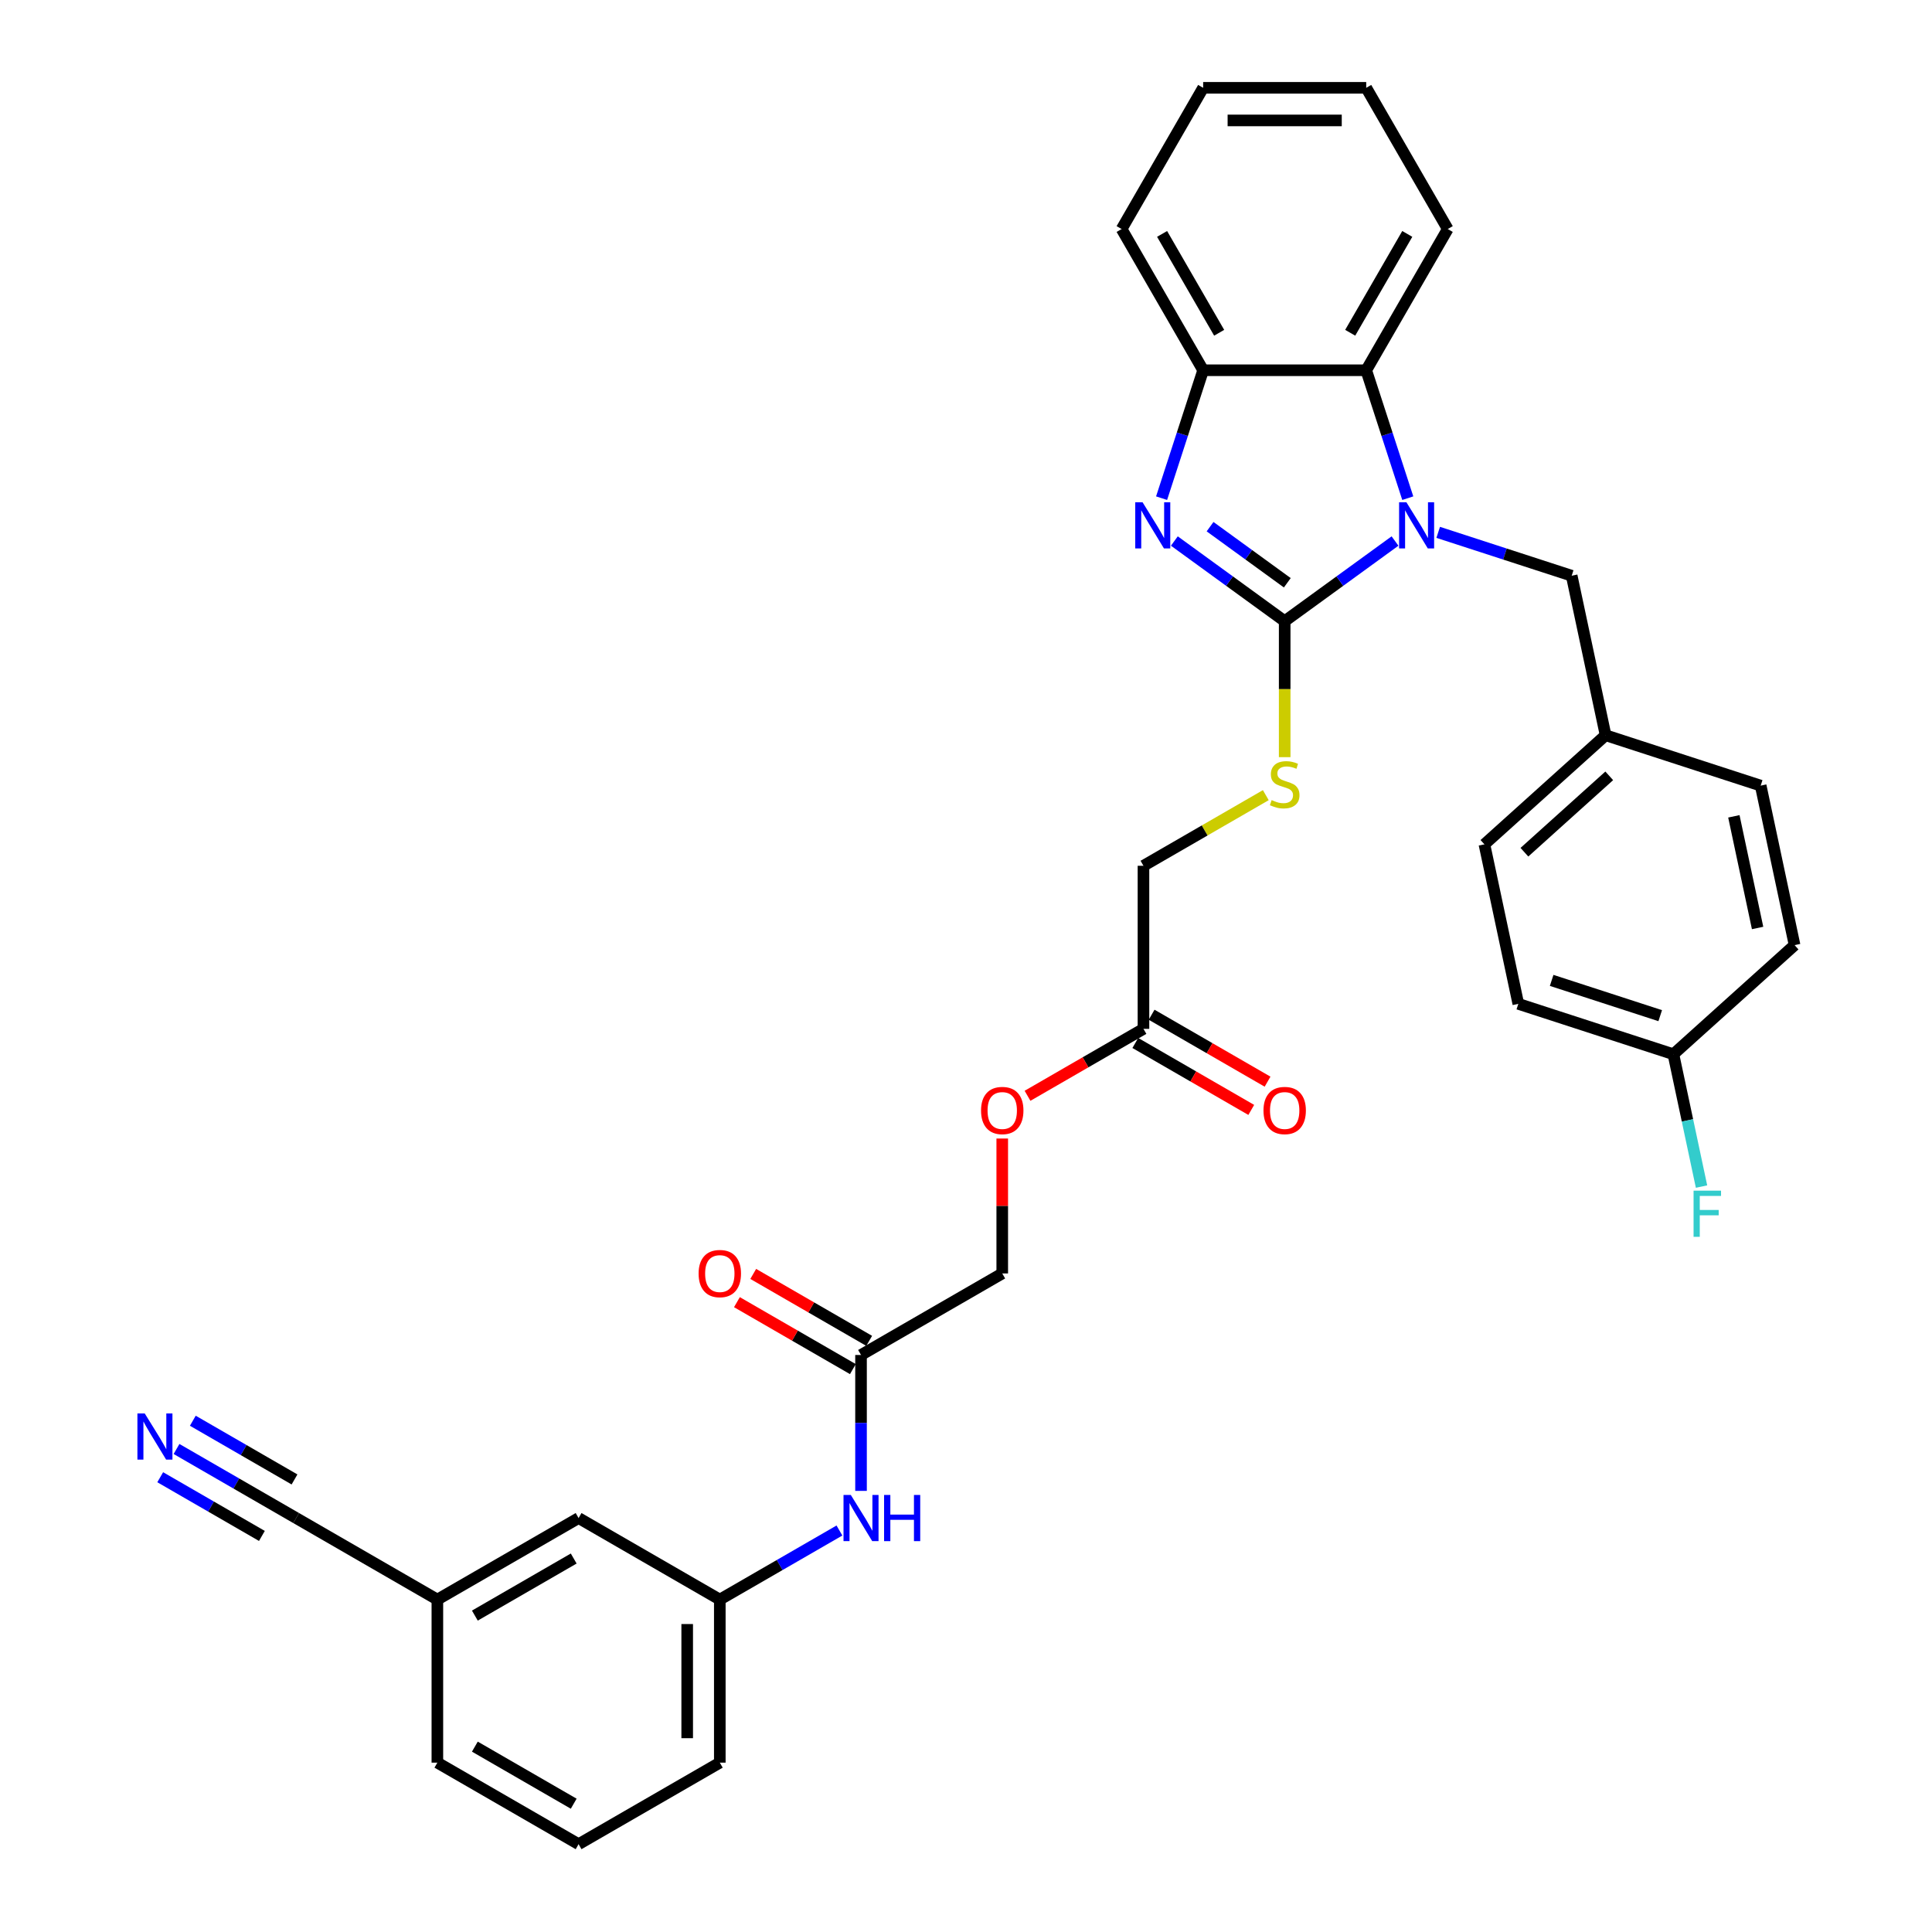 <?xml version='1.0' encoding='iso-8859-1'?>
<svg version='1.1' baseProfile='full'
              xmlns='http://www.w3.org/2000/svg'
                      xmlns:rdkit='http://www.rdkit.org/xml'
                      xmlns:xlink='http://www.w3.org/1999/xlink'
                  xml:space='preserve'
width='1000px' height='1000px' viewBox='0 0 1000 1000'>
<!-- END OF HEADER -->
<rect style='opacity:1.0;fill:#FFFFFF;stroke:none' width='1000' height='1000' x='0' y='0'> </rect>
<path class='bond-0' d='M 664.95,321.526 L 693.504,300.78' style='fill:none;fill-rule:evenodd;stroke:#000000;stroke-width:6px;stroke-linecap:butt;stroke-linejoin:miter;stroke-opacity:1' />
<path class='bond-0' d='M 693.504,300.78 L 722.058,280.035' style='fill:none;fill-rule:evenodd;stroke:#0000FF;stroke-width:6px;stroke-linecap:butt;stroke-linejoin:miter;stroke-opacity:1' />
<path class='bond-1' d='M 664.95,321.526 L 636.396,300.78' style='fill:none;fill-rule:evenodd;stroke:#000000;stroke-width:6px;stroke-linecap:butt;stroke-linejoin:miter;stroke-opacity:1' />
<path class='bond-1' d='M 636.396,300.78 L 607.842,280.035' style='fill:none;fill-rule:evenodd;stroke:#0000FF;stroke-width:6px;stroke-linecap:butt;stroke-linejoin:miter;stroke-opacity:1' />
<path class='bond-1' d='M 666.306,301.646 L 646.318,287.124' style='fill:none;fill-rule:evenodd;stroke:#000000;stroke-width:6px;stroke-linecap:butt;stroke-linejoin:miter;stroke-opacity:1' />
<path class='bond-1' d='M 646.318,287.124 L 626.33,272.602' style='fill:none;fill-rule:evenodd;stroke:#0000FF;stroke-width:6px;stroke-linecap:butt;stroke-linejoin:miter;stroke-opacity:1' />
<path class='bond-4' d='M 664.95,321.526 L 664.95,356.714' style='fill:none;fill-rule:evenodd;stroke:#000000;stroke-width:6px;stroke-linecap:butt;stroke-linejoin:miter;stroke-opacity:1' />
<path class='bond-4' d='M 664.95,356.714 L 664.95,391.901' style='fill:none;fill-rule:evenodd;stroke:#CCCC00;stroke-width:6px;stroke-linecap:butt;stroke-linejoin:miter;stroke-opacity:1' />
<path class='bond-2' d='M 728.664,257.854 L 717.908,224.749' style='fill:none;fill-rule:evenodd;stroke:#0000FF;stroke-width:6px;stroke-linecap:butt;stroke-linejoin:miter;stroke-opacity:1' />
<path class='bond-2' d='M 717.908,224.749 L 707.151,191.644' style='fill:none;fill-rule:evenodd;stroke:#000000;stroke-width:6px;stroke-linecap:butt;stroke-linejoin:miter;stroke-opacity:1' />
<path class='bond-6' d='M 744.408,275.547 L 778.956,286.772' style='fill:none;fill-rule:evenodd;stroke:#0000FF;stroke-width:6px;stroke-linecap:butt;stroke-linejoin:miter;stroke-opacity:1' />
<path class='bond-6' d='M 778.956,286.772 L 813.505,297.997' style='fill:none;fill-rule:evenodd;stroke:#000000;stroke-width:6px;stroke-linecap:butt;stroke-linejoin:miter;stroke-opacity:1' />
<path class='bond-3' d='M 601.236,257.854 L 611.992,224.749' style='fill:none;fill-rule:evenodd;stroke:#0000FF;stroke-width:6px;stroke-linecap:butt;stroke-linejoin:miter;stroke-opacity:1' />
<path class='bond-3' d='M 611.992,224.749 L 622.749,191.644' style='fill:none;fill-rule:evenodd;stroke:#000000;stroke-width:6px;stroke-linecap:butt;stroke-linejoin:miter;stroke-opacity:1' />
<path class='bond-26' d='M 707.151,191.644 L 749.353,118.549' style='fill:none;fill-rule:evenodd;stroke:#000000;stroke-width:6px;stroke-linecap:butt;stroke-linejoin:miter;stroke-opacity:1' />
<path class='bond-26' d='M 698.863,172.24 L 728.403,121.073' style='fill:none;fill-rule:evenodd;stroke:#000000;stroke-width:6px;stroke-linecap:butt;stroke-linejoin:miter;stroke-opacity:1' />
<path class='bond-33' d='M 707.151,191.644 L 622.749,191.644' style='fill:none;fill-rule:evenodd;stroke:#000000;stroke-width:6px;stroke-linecap:butt;stroke-linejoin:miter;stroke-opacity:1' />
<path class='bond-27' d='M 622.749,191.644 L 580.547,118.549' style='fill:none;fill-rule:evenodd;stroke:#000000;stroke-width:6px;stroke-linecap:butt;stroke-linejoin:miter;stroke-opacity:1' />
<path class='bond-27' d='M 631.038,172.24 L 601.497,121.073' style='fill:none;fill-rule:evenodd;stroke:#000000;stroke-width:6px;stroke-linecap:butt;stroke-linejoin:miter;stroke-opacity:1' />
<path class='bond-15' d='M 655.176,411.572 L 623.516,429.851' style='fill:none;fill-rule:evenodd;stroke:#CCCC00;stroke-width:6px;stroke-linecap:butt;stroke-linejoin:miter;stroke-opacity:1' />
<path class='bond-15' d='M 623.516,429.851 L 591.855,448.13' style='fill:none;fill-rule:evenodd;stroke:#000000;stroke-width:6px;stroke-linecap:butt;stroke-linejoin:miter;stroke-opacity:1' />
<path class='bond-5' d='M 91.367,749.991 L 122.327,767.866' style='fill:none;fill-rule:evenodd;stroke:#0000FF;stroke-width:6px;stroke-linecap:butt;stroke-linejoin:miter;stroke-opacity:1' />
<path class='bond-5' d='M 122.327,767.866 L 153.287,785.74' style='fill:none;fill-rule:evenodd;stroke:#000000;stroke-width:6px;stroke-linecap:butt;stroke-linejoin:miter;stroke-opacity:1' />
<path class='bond-5' d='M 82.927,764.61 L 109.243,779.803' style='fill:none;fill-rule:evenodd;stroke:#0000FF;stroke-width:6px;stroke-linecap:butt;stroke-linejoin:miter;stroke-opacity:1' />
<path class='bond-5' d='M 109.243,779.803 L 135.558,794.997' style='fill:none;fill-rule:evenodd;stroke:#000000;stroke-width:6px;stroke-linecap:butt;stroke-linejoin:miter;stroke-opacity:1' />
<path class='bond-5' d='M 99.807,735.372 L 126.123,750.565' style='fill:none;fill-rule:evenodd;stroke:#0000FF;stroke-width:6px;stroke-linecap:butt;stroke-linejoin:miter;stroke-opacity:1' />
<path class='bond-5' d='M 126.123,750.565 L 152.439,765.759' style='fill:none;fill-rule:evenodd;stroke:#000000;stroke-width:6px;stroke-linecap:butt;stroke-linejoin:miter;stroke-opacity:1' />
<path class='bond-17' d='M 813.505,297.997 L 831.053,380.556' style='fill:none;fill-rule:evenodd;stroke:#000000;stroke-width:6px;stroke-linecap:butt;stroke-linejoin:miter;stroke-opacity:1' />
<path class='bond-7' d='M 153.287,785.74 L 226.381,827.942' style='fill:none;fill-rule:evenodd;stroke:#000000;stroke-width:6px;stroke-linecap:butt;stroke-linejoin:miter;stroke-opacity:1' />
<path class='bond-8' d='M 445.666,701.338 L 518.761,659.136' style='fill:none;fill-rule:evenodd;stroke:#000000;stroke-width:6px;stroke-linecap:butt;stroke-linejoin:miter;stroke-opacity:1' />
<path class='bond-10' d='M 445.666,701.338 L 445.666,736.508' style='fill:none;fill-rule:evenodd;stroke:#000000;stroke-width:6px;stroke-linecap:butt;stroke-linejoin:miter;stroke-opacity:1' />
<path class='bond-10' d='M 445.666,736.508 L 445.666,771.679' style='fill:none;fill-rule:evenodd;stroke:#0000FF;stroke-width:6px;stroke-linecap:butt;stroke-linejoin:miter;stroke-opacity:1' />
<path class='bond-12' d='M 449.886,694.028 L 419.88,676.704' style='fill:none;fill-rule:evenodd;stroke:#000000;stroke-width:6px;stroke-linecap:butt;stroke-linejoin:miter;stroke-opacity:1' />
<path class='bond-12' d='M 419.88,676.704 L 389.874,659.38' style='fill:none;fill-rule:evenodd;stroke:#FF0000;stroke-width:6px;stroke-linecap:butt;stroke-linejoin:miter;stroke-opacity:1' />
<path class='bond-12' d='M 441.446,708.647 L 411.439,691.323' style='fill:none;fill-rule:evenodd;stroke:#000000;stroke-width:6px;stroke-linecap:butt;stroke-linejoin:miter;stroke-opacity:1' />
<path class='bond-12' d='M 411.439,691.323 L 381.433,673.999' style='fill:none;fill-rule:evenodd;stroke:#FF0000;stroke-width:6px;stroke-linecap:butt;stroke-linejoin:miter;stroke-opacity:1' />
<path class='bond-9' d='M 591.855,532.533 L 591.855,448.13' style='fill:none;fill-rule:evenodd;stroke:#000000;stroke-width:6px;stroke-linecap:butt;stroke-linejoin:miter;stroke-opacity:1' />
<path class='bond-13' d='M 587.635,539.842 L 617.641,557.166' style='fill:none;fill-rule:evenodd;stroke:#000000;stroke-width:6px;stroke-linecap:butt;stroke-linejoin:miter;stroke-opacity:1' />
<path class='bond-13' d='M 617.641,557.166 L 647.648,574.49' style='fill:none;fill-rule:evenodd;stroke:#FF0000;stroke-width:6px;stroke-linecap:butt;stroke-linejoin:miter;stroke-opacity:1' />
<path class='bond-13' d='M 596.075,525.223 L 626.082,542.547' style='fill:none;fill-rule:evenodd;stroke:#000000;stroke-width:6px;stroke-linecap:butt;stroke-linejoin:miter;stroke-opacity:1' />
<path class='bond-13' d='M 626.082,542.547 L 656.088,559.871' style='fill:none;fill-rule:evenodd;stroke:#FF0000;stroke-width:6px;stroke-linecap:butt;stroke-linejoin:miter;stroke-opacity:1' />
<path class='bond-14' d='M 591.855,532.533 L 561.849,549.857' style='fill:none;fill-rule:evenodd;stroke:#000000;stroke-width:6px;stroke-linecap:butt;stroke-linejoin:miter;stroke-opacity:1' />
<path class='bond-14' d='M 561.849,549.857 L 531.843,567.181' style='fill:none;fill-rule:evenodd;stroke:#FF0000;stroke-width:6px;stroke-linecap:butt;stroke-linejoin:miter;stroke-opacity:1' />
<path class='bond-11' d='M 434.491,792.192 L 403.531,810.067' style='fill:none;fill-rule:evenodd;stroke:#0000FF;stroke-width:6px;stroke-linecap:butt;stroke-linejoin:miter;stroke-opacity:1' />
<path class='bond-11' d='M 403.531,810.067 L 372.571,827.942' style='fill:none;fill-rule:evenodd;stroke:#000000;stroke-width:6px;stroke-linecap:butt;stroke-linejoin:miter;stroke-opacity:1' />
<path class='bond-19' d='M 372.571,827.942 L 299.476,785.74' style='fill:none;fill-rule:evenodd;stroke:#000000;stroke-width:6px;stroke-linecap:butt;stroke-linejoin:miter;stroke-opacity:1' />
<path class='bond-29' d='M 372.571,827.942 L 372.571,912.344' style='fill:none;fill-rule:evenodd;stroke:#000000;stroke-width:6px;stroke-linecap:butt;stroke-linejoin:miter;stroke-opacity:1' />
<path class='bond-29' d='M 355.69,840.602 L 355.69,899.684' style='fill:none;fill-rule:evenodd;stroke:#000000;stroke-width:6px;stroke-linecap:butt;stroke-linejoin:miter;stroke-opacity:1' />
<path class='bond-18' d='M 518.761,589.302 L 518.761,624.219' style='fill:none;fill-rule:evenodd;stroke:#FF0000;stroke-width:6px;stroke-linecap:butt;stroke-linejoin:miter;stroke-opacity:1' />
<path class='bond-18' d='M 518.761,624.219 L 518.761,659.136' style='fill:none;fill-rule:evenodd;stroke:#000000;stroke-width:6px;stroke-linecap:butt;stroke-linejoin:miter;stroke-opacity:1' />
<path class='bond-16' d='M 226.381,827.942 L 299.476,785.74' style='fill:none;fill-rule:evenodd;stroke:#000000;stroke-width:6px;stroke-linecap:butt;stroke-linejoin:miter;stroke-opacity:1' />
<path class='bond-16' d='M 245.786,836.23 L 296.952,806.689' style='fill:none;fill-rule:evenodd;stroke:#000000;stroke-width:6px;stroke-linecap:butt;stroke-linejoin:miter;stroke-opacity:1' />
<path class='bond-36' d='M 226.381,827.942 L 226.381,912.344' style='fill:none;fill-rule:evenodd;stroke:#000000;stroke-width:6px;stroke-linecap:butt;stroke-linejoin:miter;stroke-opacity:1' />
<path class='bond-22' d='M 831.053,380.556 L 911.325,406.637' style='fill:none;fill-rule:evenodd;stroke:#000000;stroke-width:6px;stroke-linecap:butt;stroke-linejoin:miter;stroke-opacity:1' />
<path class='bond-23' d='M 831.053,380.556 L 768.33,437.032' style='fill:none;fill-rule:evenodd;stroke:#000000;stroke-width:6px;stroke-linecap:butt;stroke-linejoin:miter;stroke-opacity:1' />
<path class='bond-23' d='M 832.94,401.572 L 789.033,441.105' style='fill:none;fill-rule:evenodd;stroke:#000000;stroke-width:6px;stroke-linecap:butt;stroke-linejoin:miter;stroke-opacity:1' />
<path class='bond-20' d='M 866.15,545.672 L 785.878,519.59' style='fill:none;fill-rule:evenodd;stroke:#000000;stroke-width:6px;stroke-linecap:butt;stroke-linejoin:miter;stroke-opacity:1' />
<path class='bond-20' d='M 859.325,525.705 L 803.135,507.448' style='fill:none;fill-rule:evenodd;stroke:#000000;stroke-width:6px;stroke-linecap:butt;stroke-linejoin:miter;stroke-opacity:1' />
<path class='bond-21' d='M 866.15,545.672 L 873.429,579.92' style='fill:none;fill-rule:evenodd;stroke:#000000;stroke-width:6px;stroke-linecap:butt;stroke-linejoin:miter;stroke-opacity:1' />
<path class='bond-21' d='M 873.429,579.92 L 880.709,614.169' style='fill:none;fill-rule:evenodd;stroke:#33CCCC;stroke-width:6px;stroke-linecap:butt;stroke-linejoin:miter;stroke-opacity:1' />
<path class='bond-35' d='M 866.15,545.672 L 928.873,489.196' style='fill:none;fill-rule:evenodd;stroke:#000000;stroke-width:6px;stroke-linecap:butt;stroke-linejoin:miter;stroke-opacity:1' />
<path class='bond-25' d='M 911.325,406.637 L 928.873,489.196' style='fill:none;fill-rule:evenodd;stroke:#000000;stroke-width:6px;stroke-linecap:butt;stroke-linejoin:miter;stroke-opacity:1' />
<path class='bond-25' d='M 897.445,422.531 L 909.729,480.322' style='fill:none;fill-rule:evenodd;stroke:#000000;stroke-width:6px;stroke-linecap:butt;stroke-linejoin:miter;stroke-opacity:1' />
<path class='bond-24' d='M 768.33,437.032 L 785.878,519.59' style='fill:none;fill-rule:evenodd;stroke:#000000;stroke-width:6px;stroke-linecap:butt;stroke-linejoin:miter;stroke-opacity:1' />
<path class='bond-31' d='M 749.353,118.549 L 707.151,45.455' style='fill:none;fill-rule:evenodd;stroke:#000000;stroke-width:6px;stroke-linecap:butt;stroke-linejoin:miter;stroke-opacity:1' />
<path class='bond-32' d='M 580.547,118.549 L 622.749,45.455' style='fill:none;fill-rule:evenodd;stroke:#000000;stroke-width:6px;stroke-linecap:butt;stroke-linejoin:miter;stroke-opacity:1' />
<path class='bond-28' d='M 299.476,954.545 L 372.571,912.344' style='fill:none;fill-rule:evenodd;stroke:#000000;stroke-width:6px;stroke-linecap:butt;stroke-linejoin:miter;stroke-opacity:1' />
<path class='bond-30' d='M 299.476,954.545 L 226.381,912.344' style='fill:none;fill-rule:evenodd;stroke:#000000;stroke-width:6px;stroke-linecap:butt;stroke-linejoin:miter;stroke-opacity:1' />
<path class='bond-30' d='M 296.952,933.596 L 245.786,904.055' style='fill:none;fill-rule:evenodd;stroke:#000000;stroke-width:6px;stroke-linecap:butt;stroke-linejoin:miter;stroke-opacity:1' />
<path class='bond-34' d='M 707.151,45.455 L 622.749,45.455' style='fill:none;fill-rule:evenodd;stroke:#000000;stroke-width:6px;stroke-linecap:butt;stroke-linejoin:miter;stroke-opacity:1' />
<path class='bond-34' d='M 694.491,62.335 L 635.409,62.335' style='fill:none;fill-rule:evenodd;stroke:#000000;stroke-width:6px;stroke-linecap:butt;stroke-linejoin:miter;stroke-opacity:1' />
<path  class='atom-1' d='M 727.95 259.964
L 735.782 272.625
Q 736.559 273.874, 737.808 276.136
Q 739.057 278.398, 739.124 278.533
L 739.124 259.964
L 742.298 259.964
L 742.298 283.867
L 739.023 283.867
L 730.617 270.025
Q 729.638 268.405, 728.591 266.548
Q 727.578 264.691, 727.274 264.117
L 727.274 283.867
L 724.168 283.867
L 724.168 259.964
L 727.95 259.964
' fill='#0000FF'/>
<path  class='atom-2' d='M 591.383 259.964
L 599.216 272.625
Q 599.992 273.874, 601.242 276.136
Q 602.491 278.398, 602.558 278.533
L 602.558 259.964
L 605.732 259.964
L 605.732 283.867
L 602.457 283.867
L 594.05 270.025
Q 593.071 268.405, 592.025 266.548
Q 591.012 264.691, 590.708 264.117
L 590.708 283.867
L 587.602 283.867
L 587.602 259.964
L 591.383 259.964
' fill='#0000FF'/>
<path  class='atom-5' d='M 658.198 414.133
Q 658.468 414.234, 659.582 414.707
Q 660.696 415.179, 661.912 415.483
Q 663.161 415.753, 664.376 415.753
Q 666.638 415.753, 667.955 414.673
Q 669.271 413.559, 669.271 411.634
Q 669.271 410.318, 668.596 409.507
Q 667.955 408.697, 666.942 408.258
Q 665.929 407.819, 664.241 407.313
Q 662.114 406.672, 660.831 406.064
Q 659.582 405.456, 658.67 404.173
Q 657.793 402.89, 657.793 400.73
Q 657.793 397.725, 659.818 395.868
Q 661.878 394.011, 665.929 394.011
Q 668.697 394.011, 671.837 395.328
L 671.061 397.927
Q 668.191 396.746, 666.03 396.746
Q 663.701 396.746, 662.418 397.725
Q 661.135 398.67, 661.169 400.324
Q 661.169 401.607, 661.81 402.384
Q 662.485 403.16, 663.431 403.599
Q 664.41 404.038, 666.03 404.545
Q 668.191 405.22, 669.474 405.895
Q 670.757 406.57, 671.668 407.954
Q 672.614 409.305, 672.614 411.634
Q 672.614 414.943, 670.386 416.732
Q 668.191 418.488, 664.511 418.488
Q 662.384 418.488, 660.764 418.015
Q 659.177 417.576, 657.286 416.8
L 658.198 414.133
' fill='#CCCC00'/>
<path  class='atom-6' d='M 74.908 731.588
L 82.741 744.248
Q 83.517 745.497, 84.767 747.759
Q 86.016 750.021, 86.083 750.156
L 86.083 731.588
L 89.257 731.588
L 89.257 755.49
L 85.982 755.49
L 77.576 741.648
Q 76.596 740.028, 75.55 738.171
Q 74.537 736.314, 74.233 735.74
L 74.233 755.49
L 71.127 755.49
L 71.127 731.588
L 74.908 731.588
' fill='#0000FF'/>
<path  class='atom-11' d='M 440.382 773.789
L 448.215 786.449
Q 448.991 787.698, 450.24 789.96
Q 451.49 792.222, 451.557 792.357
L 451.557 773.789
L 454.731 773.789
L 454.731 797.692
L 451.456 797.692
L 443.049 783.85
Q 442.07 782.229, 441.024 780.372
Q 440.011 778.515, 439.707 777.942
L 439.707 797.692
L 436.601 797.692
L 436.601 773.789
L 440.382 773.789
' fill='#0000FF'/>
<path  class='atom-11' d='M 457.6 773.789
L 460.841 773.789
L 460.841 783.951
L 473.063 783.951
L 473.063 773.789
L 476.304 773.789
L 476.304 797.692
L 473.063 797.692
L 473.063 786.652
L 460.841 786.652
L 460.841 797.692
L 457.6 797.692
L 457.6 773.789
' fill='#0000FF'/>
<path  class='atom-13' d='M 361.599 659.204
Q 361.599 653.465, 364.435 650.257
Q 367.271 647.05, 372.571 647.05
Q 377.871 647.05, 380.707 650.257
Q 383.543 653.465, 383.543 659.204
Q 383.543 665.011, 380.674 668.319
Q 377.804 671.594, 372.571 671.594
Q 367.304 671.594, 364.435 668.319
Q 361.599 665.045, 361.599 659.204
M 372.571 668.893
Q 376.217 668.893, 378.175 666.463
Q 380.167 663.998, 380.167 659.204
Q 380.167 654.511, 378.175 652.148
Q 376.217 649.751, 372.571 649.751
Q 368.925 649.751, 366.933 652.114
Q 364.975 654.477, 364.975 659.204
Q 364.975 664.032, 366.933 666.463
Q 368.925 668.893, 372.571 668.893
' fill='#FF0000'/>
<path  class='atom-14' d='M 653.978 574.801
Q 653.978 569.062, 656.814 565.855
Q 659.65 562.647, 664.95 562.647
Q 670.251 562.647, 673.086 565.855
Q 675.922 569.062, 675.922 574.801
Q 675.922 580.608, 673.053 583.917
Q 670.183 587.192, 664.95 587.192
Q 659.683 587.192, 656.814 583.917
Q 653.978 580.642, 653.978 574.801
M 664.95 584.491
Q 668.596 584.491, 670.554 582.06
Q 672.546 579.596, 672.546 574.801
Q 672.546 570.109, 670.554 567.745
Q 668.596 565.348, 664.95 565.348
Q 661.304 565.348, 659.312 567.712
Q 657.354 570.075, 657.354 574.801
Q 657.354 579.629, 659.312 582.06
Q 661.304 584.491, 664.95 584.491
' fill='#FF0000'/>
<path  class='atom-15' d='M 507.788 574.801
Q 507.788 569.062, 510.624 565.855
Q 513.46 562.647, 518.761 562.647
Q 524.061 562.647, 526.897 565.855
Q 529.733 569.062, 529.733 574.801
Q 529.733 580.608, 526.863 583.917
Q 523.993 587.192, 518.761 587.192
Q 513.494 587.192, 510.624 583.917
Q 507.788 580.642, 507.788 574.801
M 518.761 584.491
Q 522.407 584.491, 524.365 582.06
Q 526.357 579.596, 526.357 574.801
Q 526.357 570.109, 524.365 567.745
Q 522.407 565.348, 518.761 565.348
Q 515.114 565.348, 513.122 567.712
Q 511.164 570.075, 511.164 574.801
Q 511.164 579.629, 513.122 582.06
Q 515.114 584.491, 518.761 584.491
' fill='#FF0000'/>
<path  class='atom-22' d='M 876.591 616.279
L 890.805 616.279
L 890.805 619.013
L 879.798 619.013
L 879.798 626.272
L 889.589 626.272
L 889.589 629.04
L 879.798 629.04
L 879.798 640.182
L 876.591 640.182
L 876.591 616.279
' fill='#33CCCC'/>
</svg>
